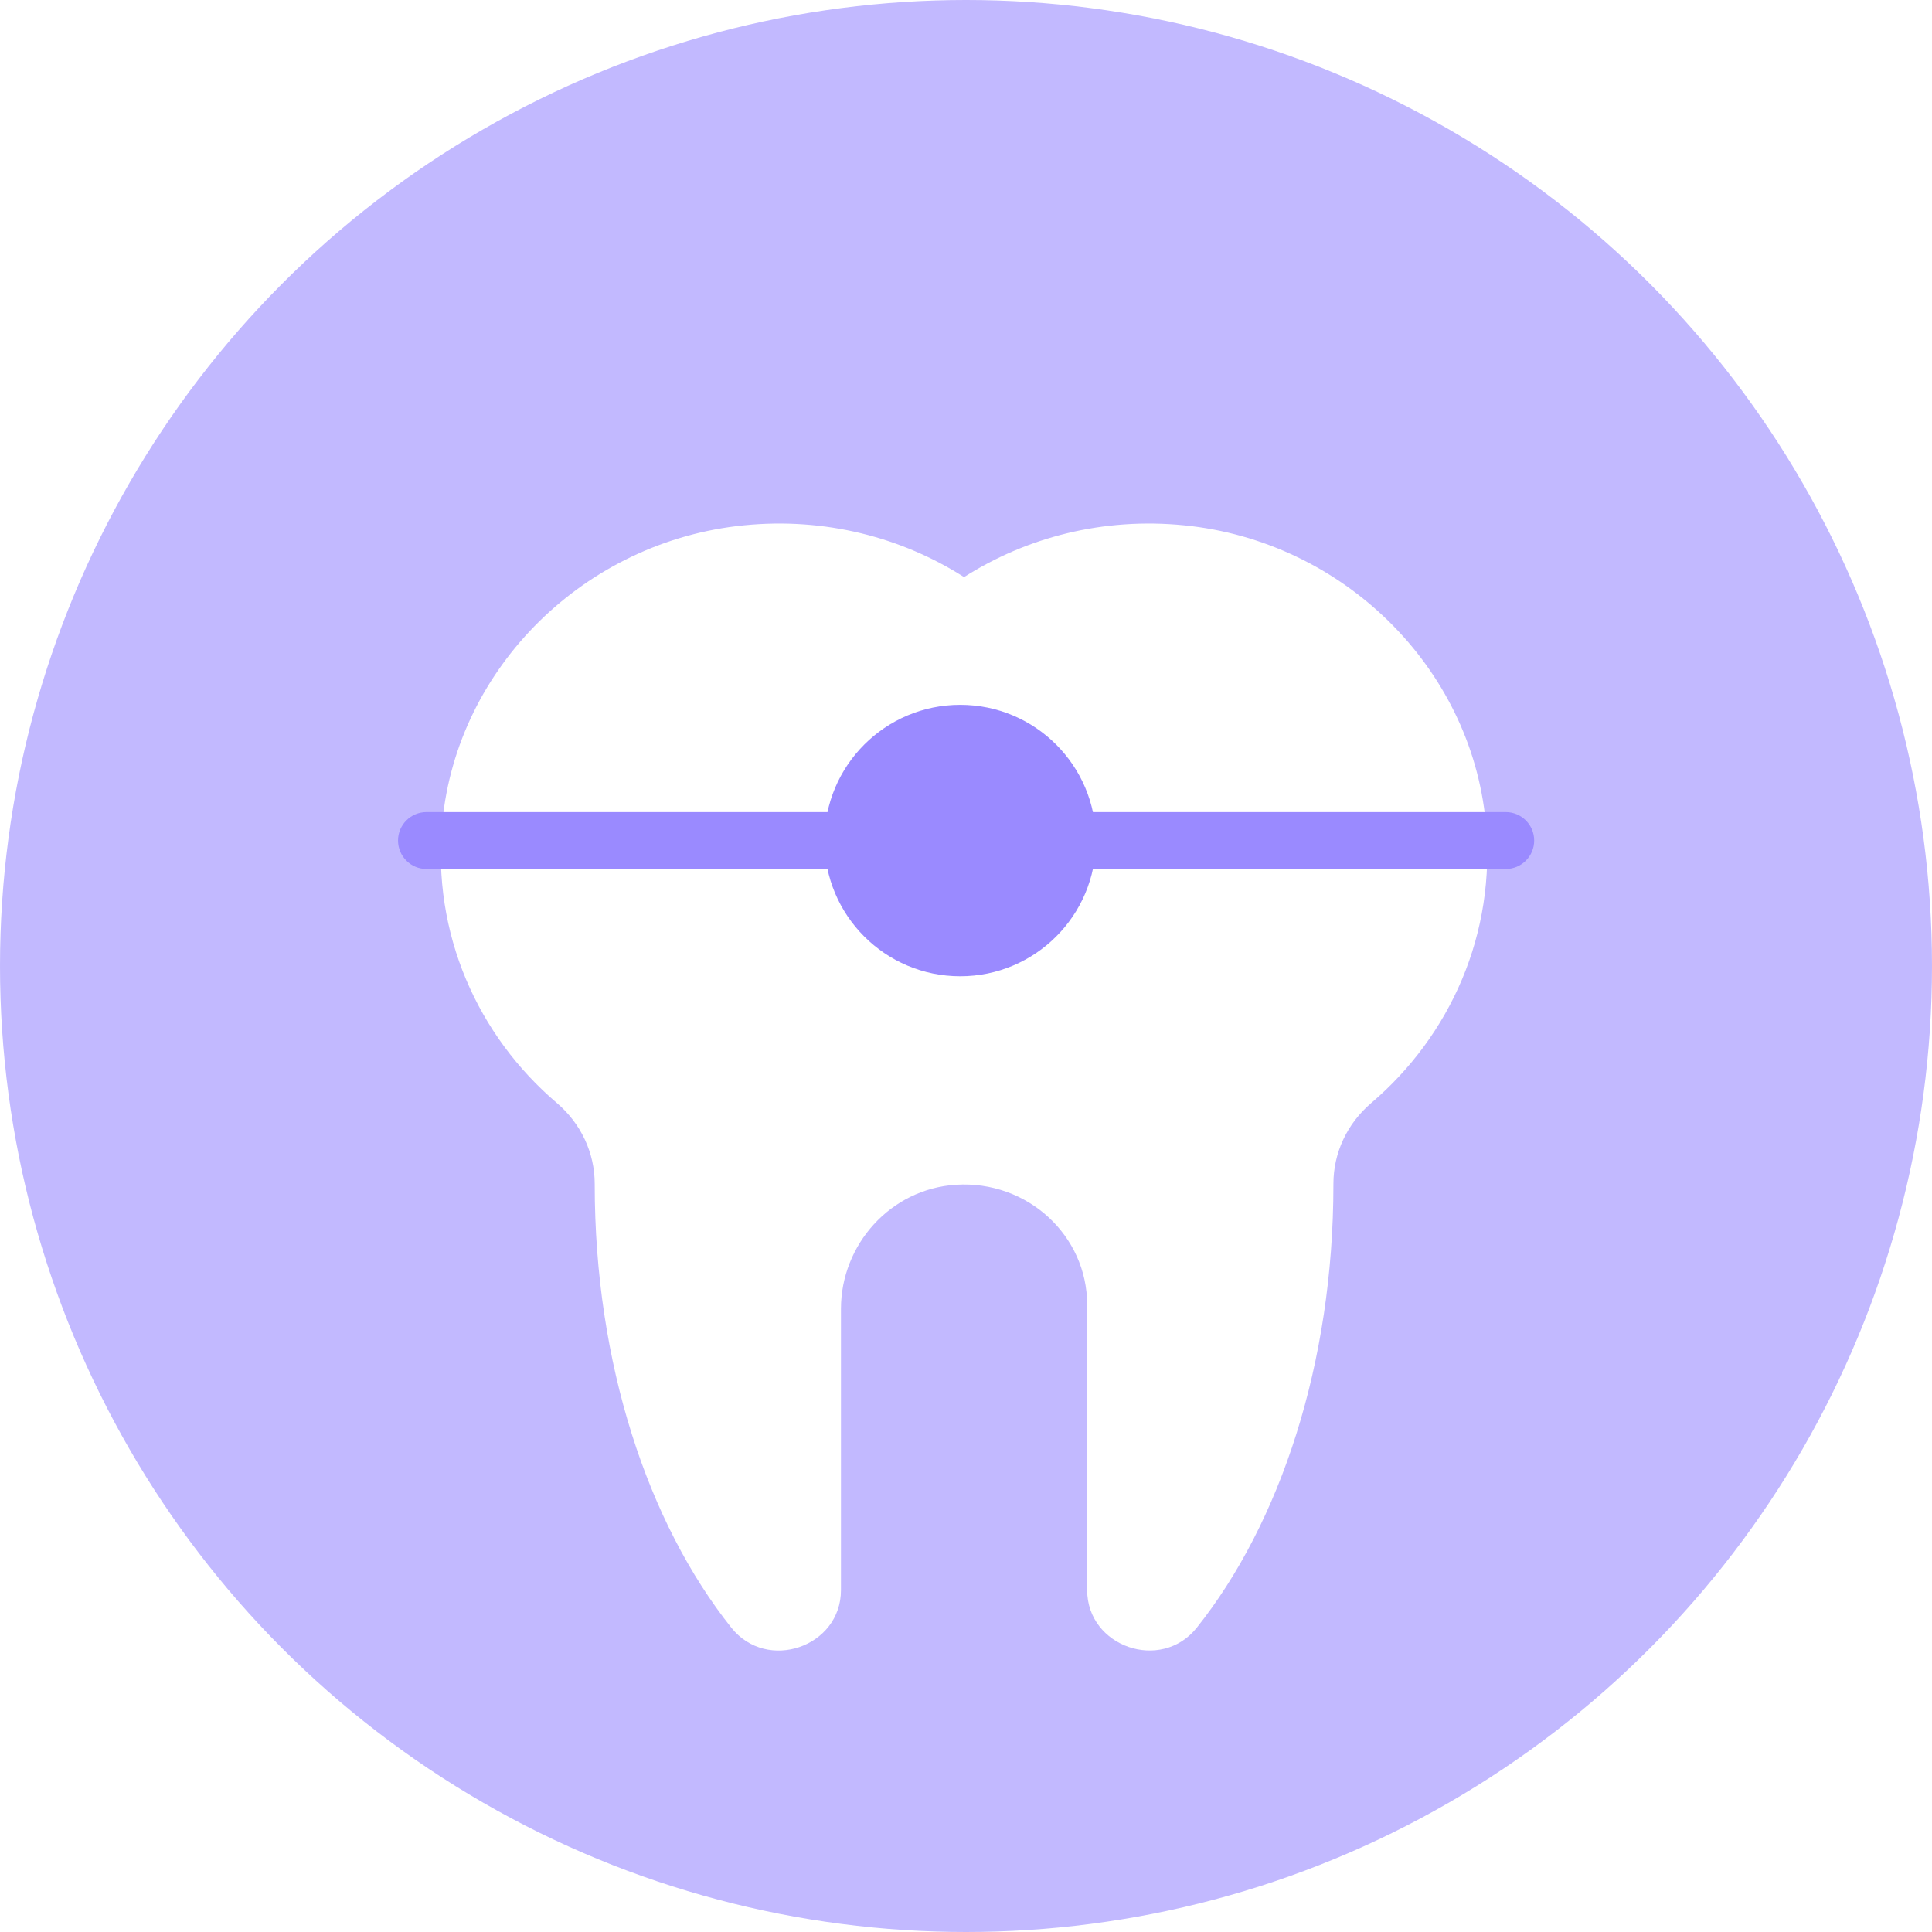 <svg width="100" height="100" viewBox="0 0 100 100" fill="none" xmlns="http://www.w3.org/2000/svg">
<circle opacity="0.6" cx="50" cy="50" r="50" fill="#9A8AFF"/>
<g filter="url(#filter0_dii_5412_30178)">
<path d="M76.901 36.283C76.128 28.258 69.509 21.743 61.295 20.925C57.072 20.504 53.12 21.554 49.899 23.605C46.678 21.554 42.724 20.504 38.502 20.925C30.288 21.743 23.669 28.258 22.896 36.283C22.337 42.083 24.75 47.355 28.821 50.824C30.068 51.886 30.784 53.403 30.782 55.018C30.782 55.027 30.782 55.036 30.782 55.045C30.782 64.305 33.538 72.567 37.853 77.983C39.702 80.303 43.528 78.978 43.528 76.039C43.528 71.276 43.528 65.148 43.528 61.477C43.528 58.164 46.089 55.273 49.476 55.058C53.187 54.823 56.271 57.692 56.271 61.265V76.034C56.271 78.972 60.098 80.301 61.946 77.983C66.261 72.567 69.017 64.305 69.017 55.045C69.017 55.036 69.017 55.027 69.017 55.018C69.015 53.403 69.731 51.886 70.978 50.824C75.045 47.355 77.459 42.083 76.901 36.283Z" fill="white"/>
</g>
<g filter="url(#filter1_di_5412_30178)">
<path d="M52.301 40.247C52.301 39.434 52.96 38.775 53.773 38.775H77.937C78.75 38.775 79.409 39.434 79.409 40.247V40.247C79.409 41.06 78.75 41.72 77.937 41.72H53.773C52.96 41.72 52.301 41.06 52.301 40.247V40.247Z" fill="#9A8AFF"/>
<path d="M47.711 40.247C47.711 39.434 47.052 38.775 46.239 38.775H22.075C21.262 38.775 20.602 39.434 20.602 40.247V40.247C20.602 41.06 21.262 41.72 22.075 41.72H46.239C47.052 41.72 47.711 41.06 47.711 40.247V40.247Z" fill="#9A8AFF"/>
</g>
<g filter="url(#filter2_di_5412_30178)">
<path d="M42.676 40.248C42.676 44.127 45.821 47.272 49.701 47.272C53.58 47.272 56.725 44.127 56.725 40.248C56.725 36.368 53.58 33.223 49.701 33.223C45.821 33.223 42.676 36.368 42.676 40.248Z" fill="#9A8AFF"/>
</g>
<defs>
<filter id="filter0_dii_5412_30178" x="17.551" y="17.833" width="64.695" height="71.864" filterUnits="userSpaceOnUse" color-interpolation-filters="sRGB">
<feFlood flood-opacity="0" result="BackgroundImageFix"/>
<feColorMatrix in="SourceAlpha" type="matrix" values="0 0 0 0 0 0 0 0 0 0 0 0 0 0 0 0 0 0 127 0" result="hardAlpha"/>
<feOffset dy="5.265"/>
<feGaussianBlur stdDeviation="2.633"/>
<feComposite in2="hardAlpha" operator="out"/>
<feColorMatrix type="matrix" values="0 0 0 0 0.05 0 0 0 0 0 0 0 0 0 0.36 0 0 0 0.04 0"/>
<feBlend mode="normal" in2="BackgroundImageFix" result="effect1_dropShadow_5412_30178"/>
<feBlend mode="normal" in="SourceGraphic" in2="effect1_dropShadow_5412_30178" result="shape"/>
<feColorMatrix in="SourceAlpha" type="matrix" values="0 0 0 0 0 0 0 0 0 0 0 0 0 0 0 0 0 0 127 0" result="hardAlpha"/>
<feOffset dy="4"/>
<feGaussianBlur stdDeviation="3"/>
<feComposite in2="hardAlpha" operator="arithmetic" k2="-1" k3="1"/>
<feColorMatrix type="matrix" values="0 0 0 0 0.137 0 0 0 0 0.052 0 0 0 0 0.667 0 0 0 0.06 0"/>
<feBlend mode="normal" in2="shape" result="effect2_innerShadow_5412_30178"/>
<feColorMatrix in="SourceAlpha" type="matrix" values="0 0 0 0 0 0 0 0 0 0 0 0 0 0 0 0 0 0 127 0" result="hardAlpha"/>
<feOffset dy="-3"/>
<feGaussianBlur stdDeviation="2"/>
<feComposite in2="hardAlpha" operator="arithmetic" k2="-1" k3="1"/>
<feColorMatrix type="matrix" values="0 0 0 0 0.137 0 0 0 0 0.051 0 0 0 0 0.667 0 0 0 0.16 0"/>
<feBlend mode="normal" in2="effect2_innerShadow_5412_30178" result="effect3_innerShadow_5412_30178"/>
</filter>
<filter id="filter1_di_5412_30178" x="16.343" y="37.775" width="67.326" height="12.463" filterUnits="userSpaceOnUse" color-interpolation-filters="sRGB">
<feFlood flood-opacity="0" result="BackgroundImageFix"/>
<feColorMatrix in="SourceAlpha" type="matrix" values="0 0 0 0 0 0 0 0 0 0 0 0 0 0 0 0 0 0 127 0" result="hardAlpha"/>
<feOffset dy="4.259"/>
<feGaussianBlur stdDeviation="2.129"/>
<feComposite in2="hardAlpha" operator="out"/>
<feColorMatrix type="matrix" values="0 0 0 0 0.929 0 0 0 0 0.89 0 0 0 0 1 0 0 0 0.25 0"/>
<feBlend mode="normal" in2="BackgroundImageFix" result="effect1_dropShadow_5412_30178"/>
<feBlend mode="normal" in="SourceGraphic" in2="effect1_dropShadow_5412_30178" result="shape"/>
<feColorMatrix in="SourceAlpha" type="matrix" values="0 0 0 0 0 0 0 0 0 0 0 0 0 0 0 0 0 0 127 0" result="hardAlpha"/>
<feOffset dy="-1"/>
<feGaussianBlur stdDeviation="2"/>
<feComposite in2="hardAlpha" operator="arithmetic" k2="-1" k3="1"/>
<feColorMatrix type="matrix" values="0 0 0 0 0.499 0 0 0 0 0.42 0 0 0 0 1 0 0 0 1 0"/>
<feBlend mode="normal" in2="shape" result="effect2_innerShadow_5412_30178"/>
</filter>
<filter id="filter2_di_5412_30178" x="38.417" y="32.223" width="22.569" height="23.568" filterUnits="userSpaceOnUse" color-interpolation-filters="sRGB">
<feFlood flood-opacity="0" result="BackgroundImageFix"/>
<feColorMatrix in="SourceAlpha" type="matrix" values="0 0 0 0 0 0 0 0 0 0 0 0 0 0 0 0 0 0 127 0" result="hardAlpha"/>
<feOffset dy="4.259"/>
<feGaussianBlur stdDeviation="2.129"/>
<feComposite in2="hardAlpha" operator="out"/>
<feColorMatrix type="matrix" values="0 0 0 0 0.929 0 0 0 0 0.89 0 0 0 0 1 0 0 0 0.25 0"/>
<feBlend mode="normal" in2="BackgroundImageFix" result="effect1_dropShadow_5412_30178"/>
<feBlend mode="normal" in="SourceGraphic" in2="effect1_dropShadow_5412_30178" result="shape"/>
<feColorMatrix in="SourceAlpha" type="matrix" values="0 0 0 0 0 0 0 0 0 0 0 0 0 0 0 0 0 0 127 0" result="hardAlpha"/>
<feOffset dy="-1"/>
<feGaussianBlur stdDeviation="2"/>
<feComposite in2="hardAlpha" operator="arithmetic" k2="-1" k3="1"/>
<feColorMatrix type="matrix" values="0 0 0 0 0.499 0 0 0 0 0.42 0 0 0 0 1 0 0 0 1 0"/>
<feBlend mode="normal" in2="shape" result="effect2_innerShadow_5412_30178"/>
</filter>
</defs>
</svg>
